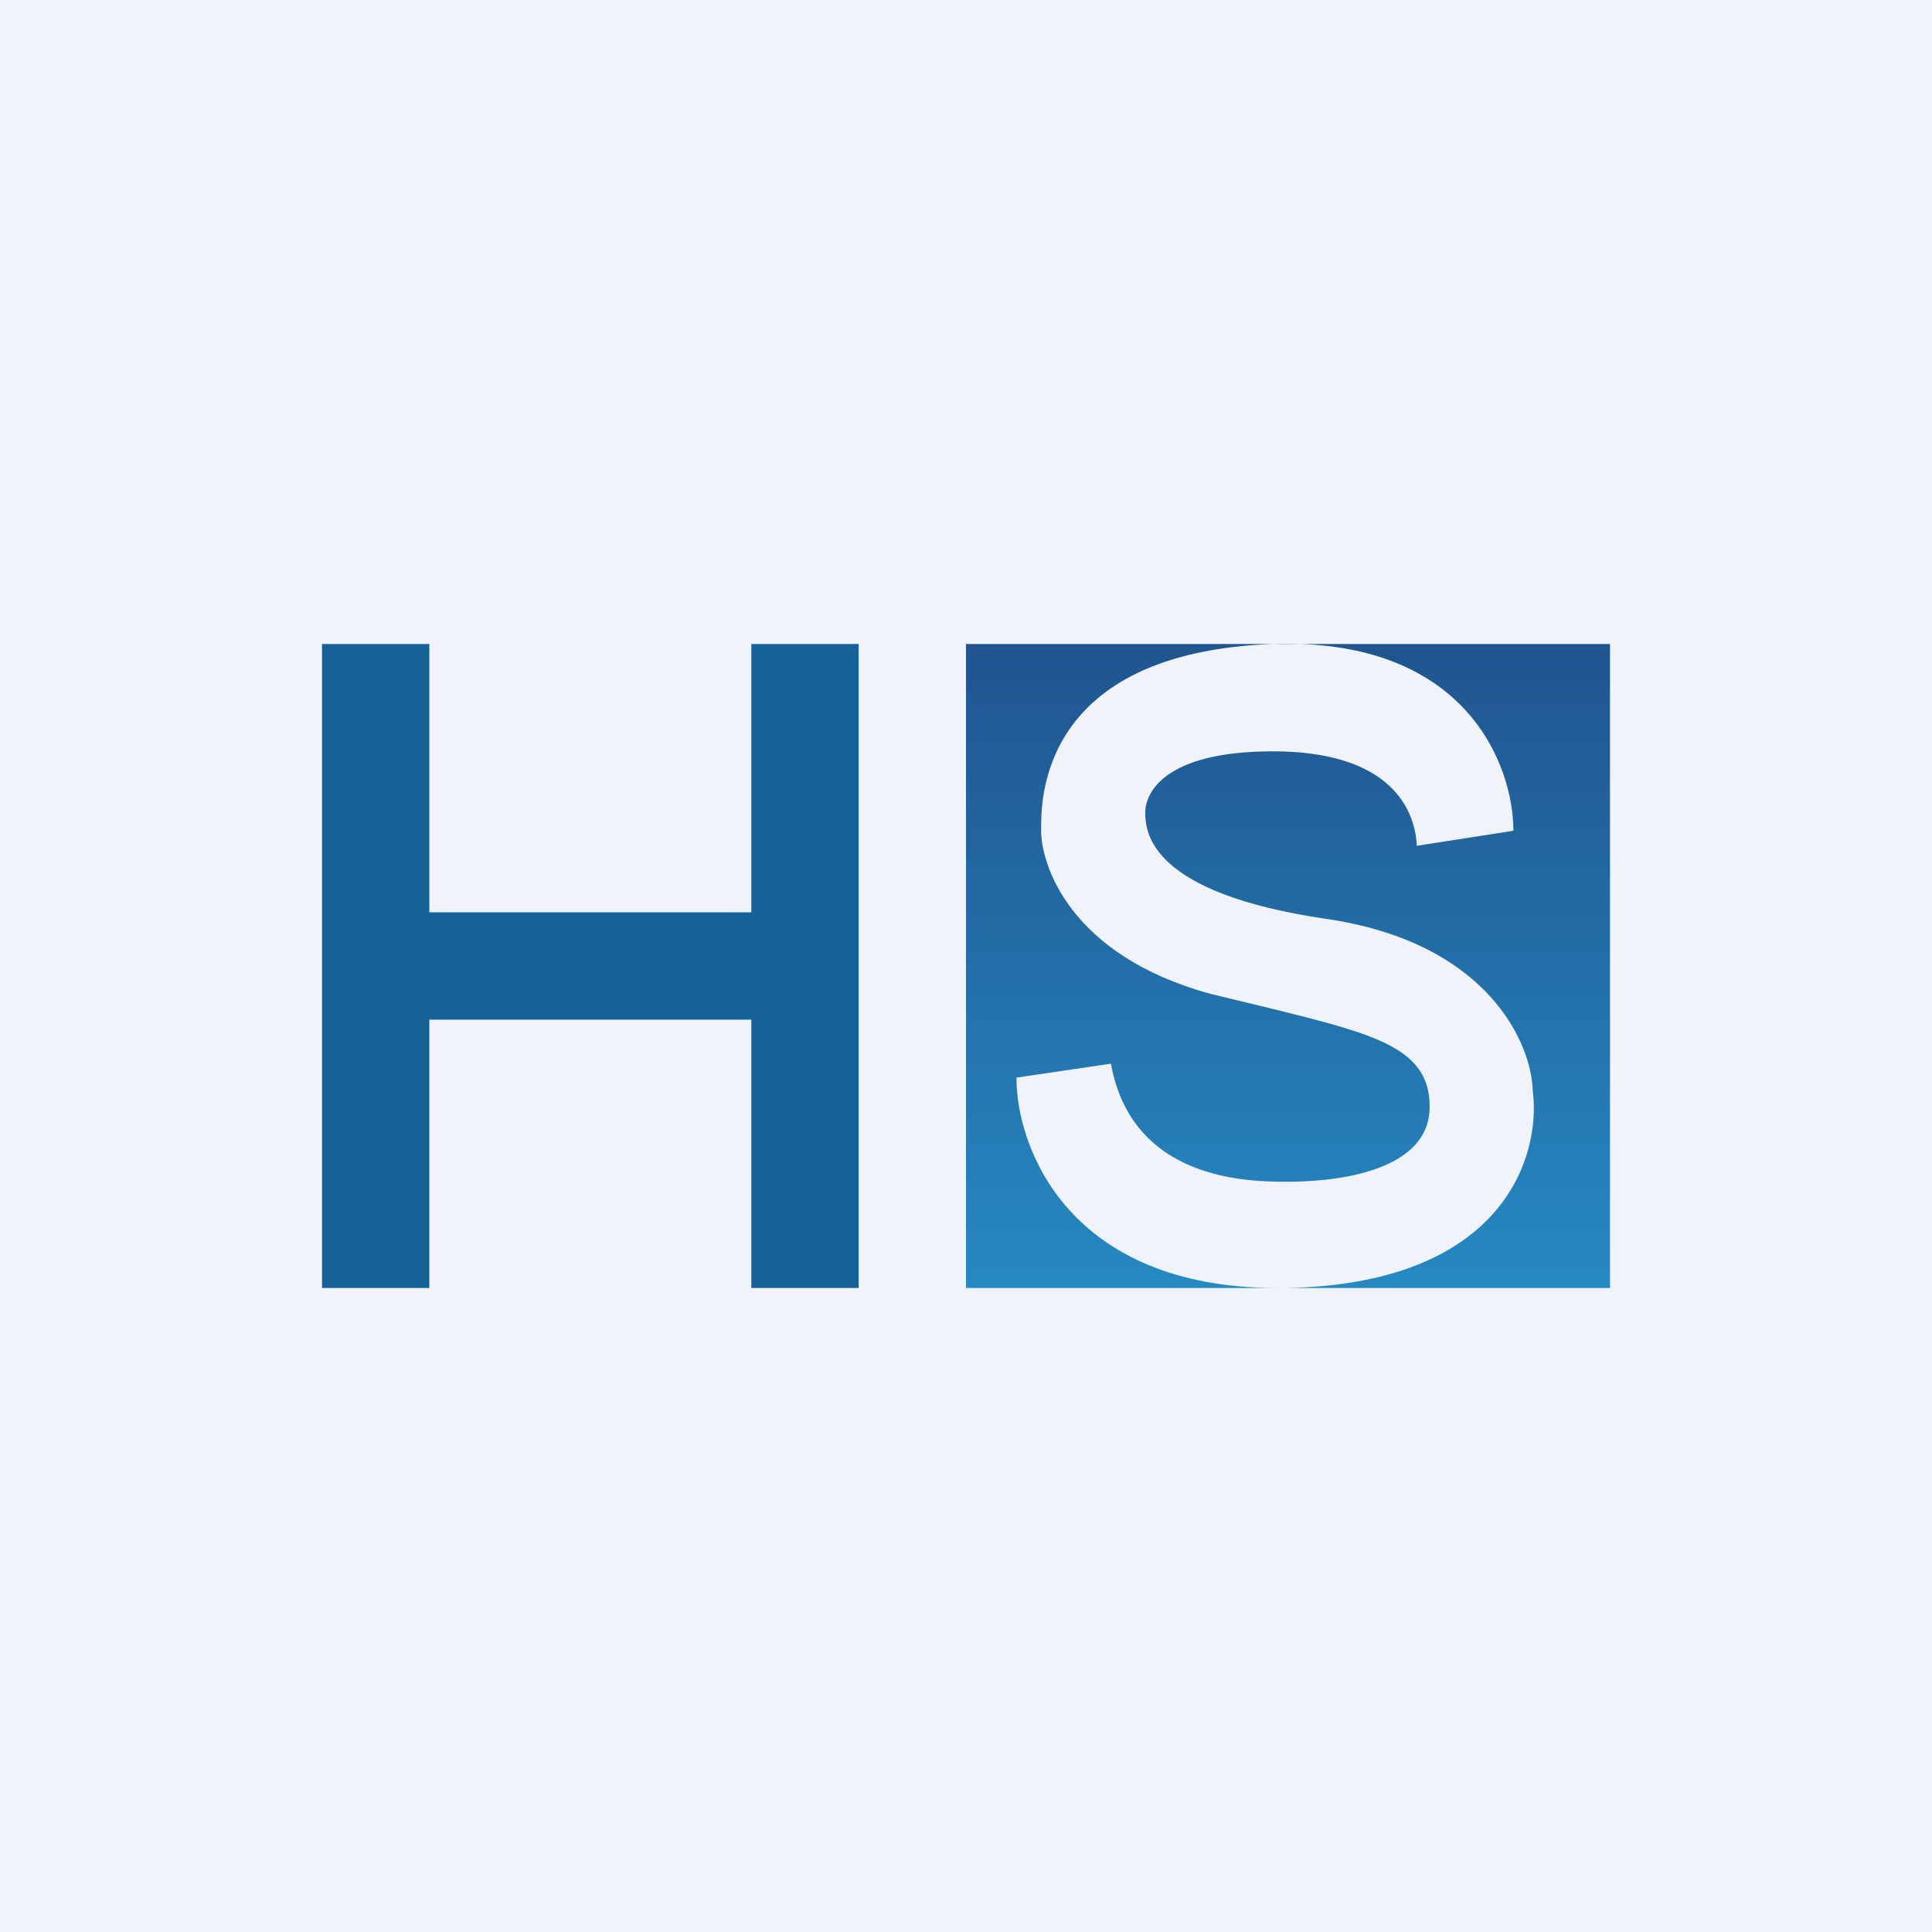 <!-- by TradingView --><svg xmlns="http://www.w3.org/2000/svg" width="18" height="18"><path fill="#F0F3FA" d="M0 0h18v18H0z"/><path d="M3 6h1v2.5h3V6h1v6H7V9.5H4V12H3V6z" fill="#176199"/><path d="M15 6H9v6h2.9c-1.94 0-2.43-1.3-2.43-1.96l.88-.13c.2 1.1 1.3 1.1 1.65 1.1.35 0 1.32-.06 1.32-.7 0-.54-.5-.67-1.42-.9l-.62-.15C9.96 8.9 9.7 8.05 9.7 7.74v-.02c0-.25-.02-1.64 2.16-1.72 1.8-.06 2.24 1.13 2.24 1.74l-.9.14c-.02-.4-.31-.88-1.34-.88s-1.19.4-1.19.57c0 .19.05.75 1.68.99 1.52.22 1.92 1.17 1.93 1.6.08.6-.26 1.8-2.29 1.84h-.06H15V6z" fill="url(#aqomb104f)"/><defs><linearGradient id="aqomb104f" x1="20.44" y1="1.71" x2="20.44" y2="12" gradientUnits="userSpaceOnUse"><stop stop-color="#1C2F6B"/><stop offset="1" stop-color="#2689C2"/></linearGradient></defs></svg>
